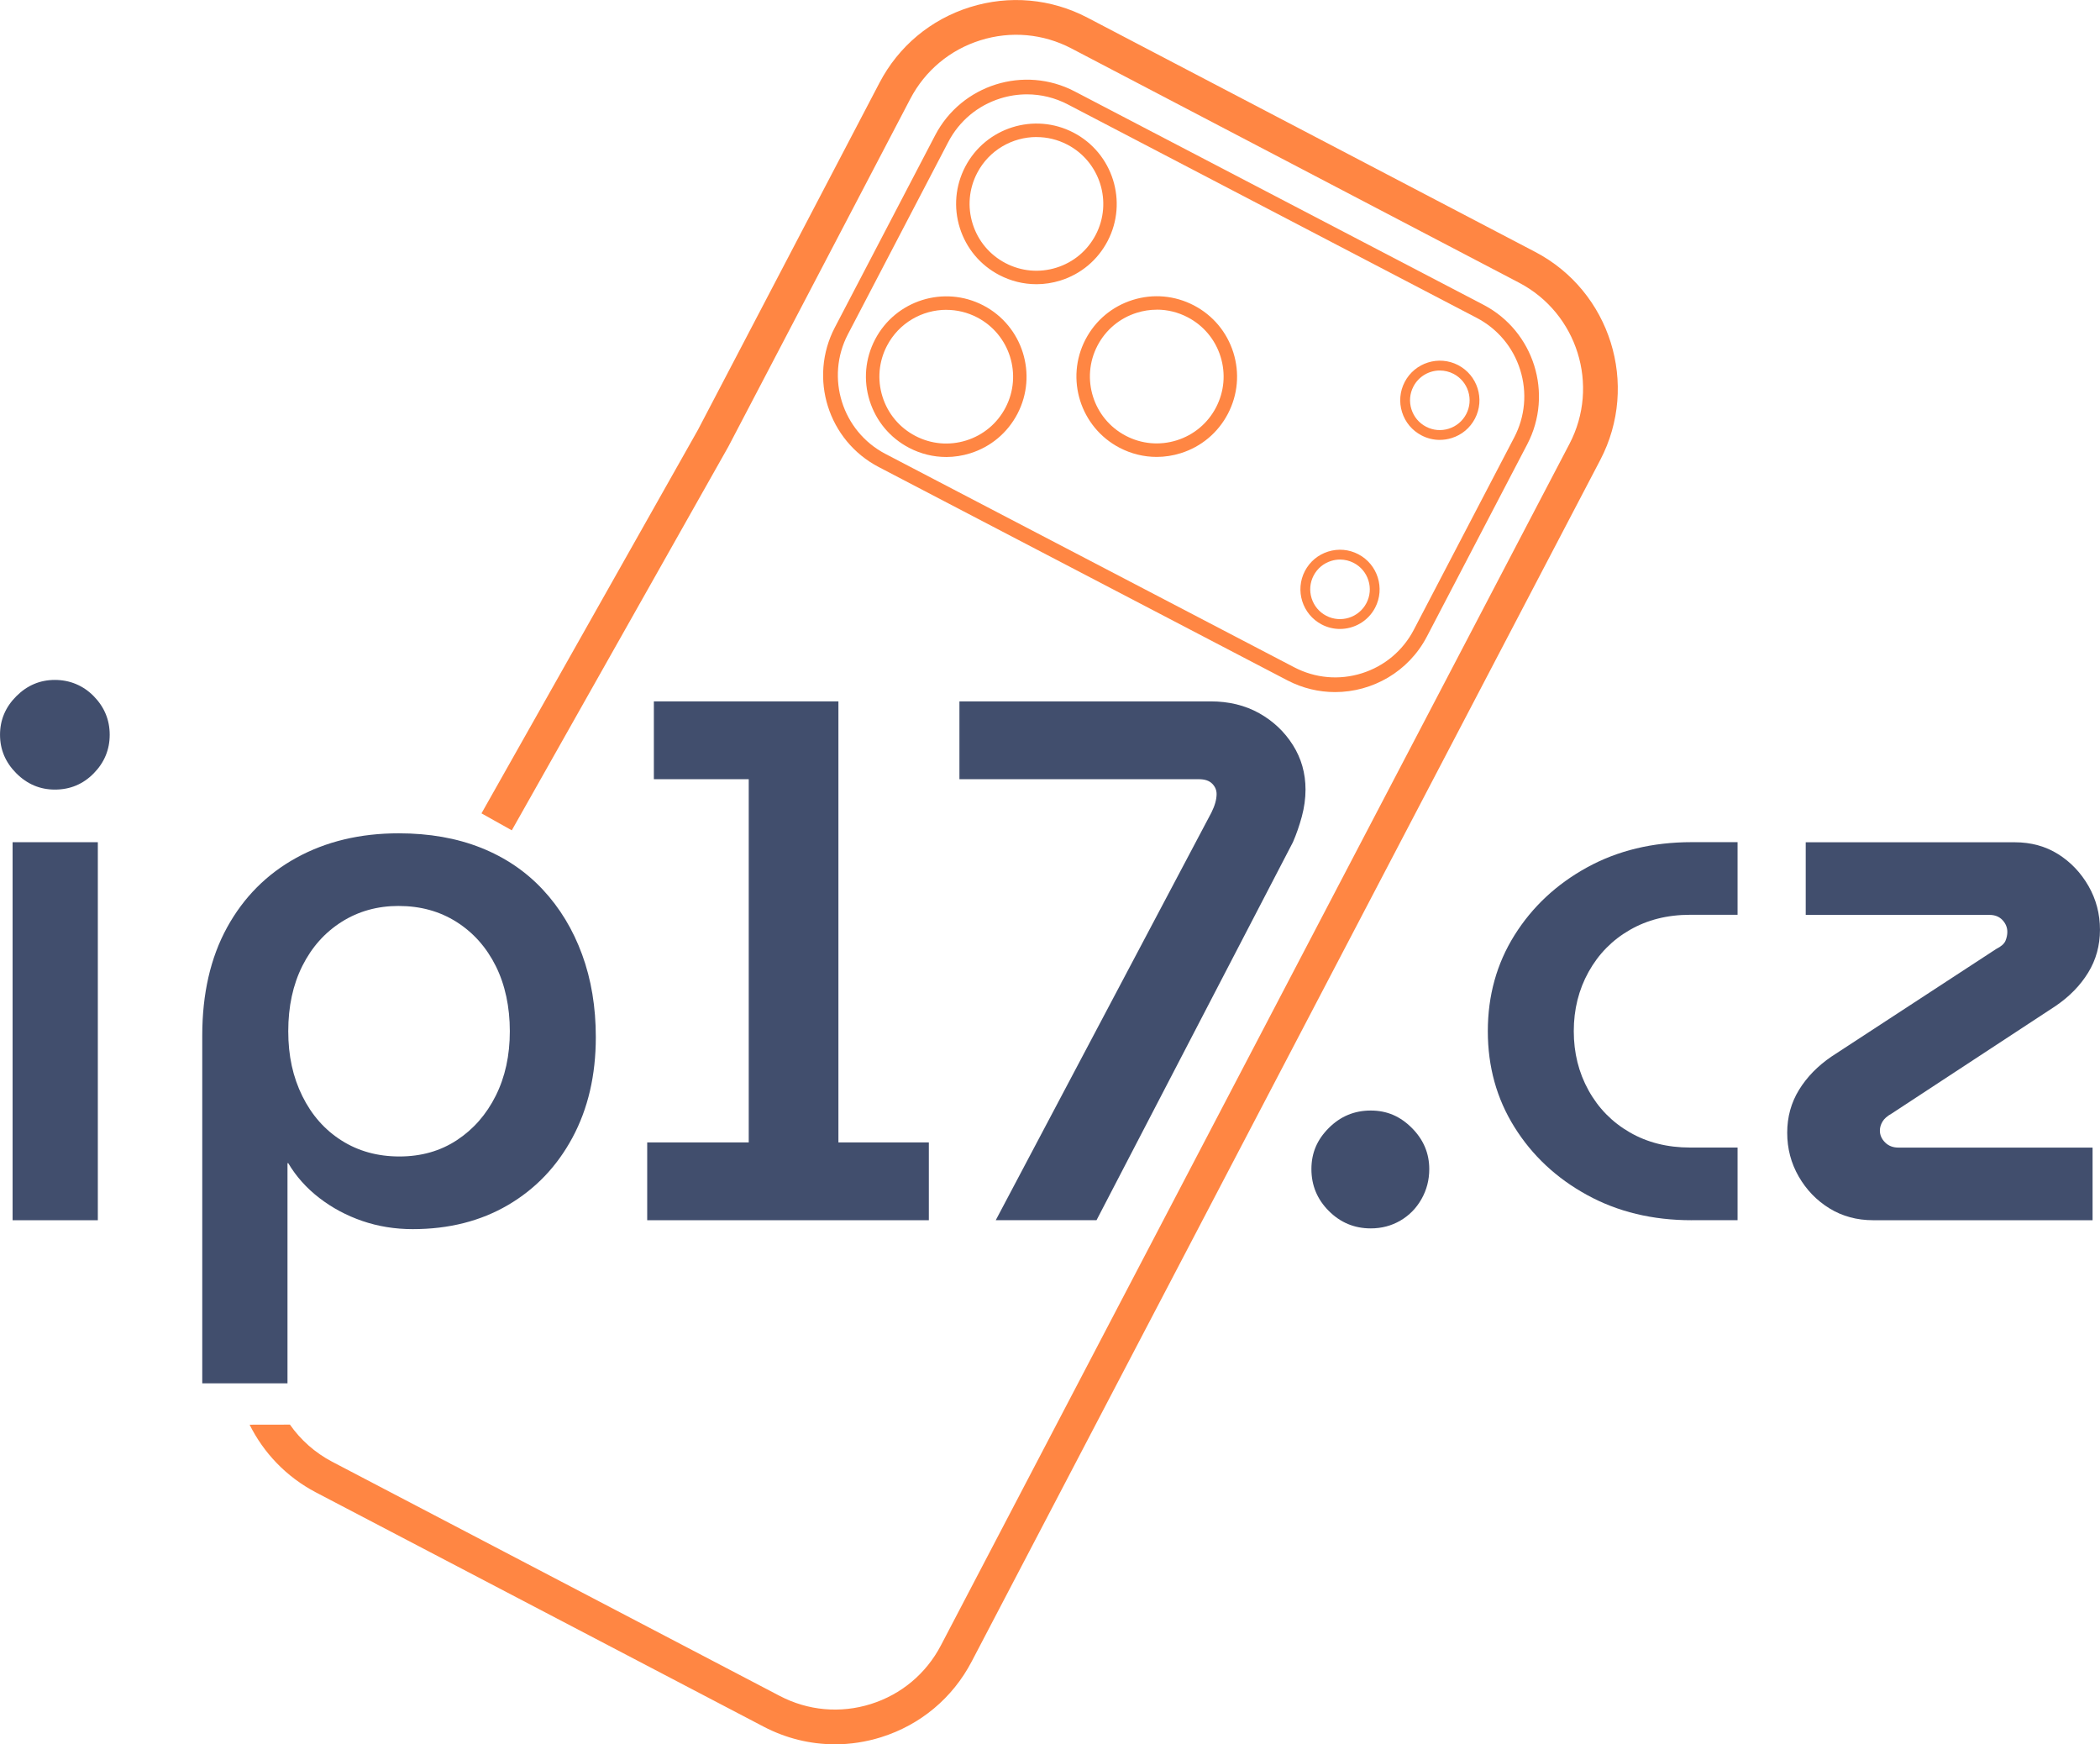<svg viewBox="0 0 879.03 730.07" xmlns="http://www.w3.org/2000/svg" data-name="Vrstva 1" id="Vrstva_1">
  <defs>
    <style>
      .cls-1 {
        fill: #414e6d;
      }

      .cls-2 {
        fill: #ff8643;
      }
    </style>
  </defs>
  <g id="logo">
    <g>
      <path d="M22.96,330.48c-6.2,0-11.59-2.27-16.13-6.82-4.55-4.55-6.82-9.93-6.82-16.13s2.27-11.58,6.82-16.13c4.55-4.55,9.93-6.82,16.13-6.82s11.84,2.28,16.29,6.82c4.45,4.55,6.67,9.93,6.67,16.13s-2.22,11.59-6.67,16.13c-4.45,4.55-9.88,6.82-16.29,6.82ZM5.27,510.72v-158.22h35.68v158.22H5.27Z" class="cls-1"></path>
      <path d="M166.88,348.78c12.82,0,24.3,2.02,34.44,6.05,10.13,4.03,18.77,9.88,25.9,17.53,7.14,7.65,12.61,16.7,16.44,27.15,3.83,10.45,5.74,21.98,5.74,34.59,0,15.93-3.26,29.94-9.77,42.04-6.51,12.1-15.51,21.51-26.99,28.23-11.48,6.72-24.77,10.08-39.87,10.08-7.45,0-14.48-1.14-21.1-3.41-6.62-2.27-12.62-5.48-17.99-9.62-5.38-4.14-9.72-9-13.03-14.58h-.31v92.14h-35.68v-145.5c0-17.58,3.46-32.68,10.39-45.3,6.93-12.61,16.6-22.34,29.01-29.16s26.68-10.24,42.81-10.24ZM166.88,379.18c-8.89,0-16.86,2.22-23.89,6.67-7.03,4.45-12.51,10.6-16.44,18.46-3.93,7.86-5.89,16.96-5.89,27.3s1.96,19.19,5.89,27.15c3.93,7.96,9.41,14.17,16.44,18.61,7.03,4.45,15.09,6.67,24.2,6.67s17.11-2.27,24.04-6.82c6.93-4.55,12.36-10.75,16.29-18.61,3.93-7.86,5.89-16.85,5.89-26.99s-1.97-19.44-5.89-27.3c-3.93-7.86-9.41-14.01-16.44-18.46-7.03-4.45-15.1-6.67-24.2-6.67Z" class="cls-1"></path>
      <path d="M270.91,510.72v-32.57h42.5v-152.02h-39.71v-32.57h77.25v184.59h37.85v32.57h-117.89Z" class="cls-1"></path>
      <path d="M416.8,510.72l90.28-170.63c1.44-2.89,2.17-5.48,2.17-7.76,0-1.65-.62-3.1-1.86-4.34-1.24-1.24-3.1-1.86-5.58-1.86h-100.21v-32.57h105.17c7.65,0,14.42,1.66,20.32,4.96,5.89,3.31,10.59,7.76,14.11,13.34,3.52,5.58,5.27,11.79,5.27,18.61,0,3.72-.52,7.5-1.55,11.32-1.04,3.83-2.28,7.4-3.72,10.7l-82.21,158.22h-42.19Z" class="cls-1"></path>
      <path d="M573.76,514.14c-6.83,0-12.67-2.43-17.53-7.29-4.86-4.86-7.29-10.7-7.29-17.53s2.43-12.36,7.29-17.22c4.86-4.86,10.7-7.29,17.53-7.29s12.36,2.43,17.22,7.29c4.86,4.86,7.29,10.6,7.29,17.22,0,4.55-1.09,8.74-3.26,12.56-2.17,3.83-5.12,6.83-8.84,9-3.72,2.17-7.86,3.26-12.41,3.26Z" class="cls-1"></path>
      <path d="M708.09,510.72c-16.34,0-30.92-3.51-43.74-10.55-12.83-7.03-22.96-16.49-30.4-28.39-7.45-11.89-11.17-25.28-11.17-40.18s3.72-28.28,11.17-40.18c7.45-11.89,17.58-21.35,30.4-28.39,12.82-7.03,27.4-10.55,43.74-10.55h19.23v30.4h-19.86c-9.51,0-17.94,2.12-25.28,6.36-7.35,4.24-13.08,10.08-17.22,17.53-4.14,7.45-6.2,15.72-6.2,24.82s2.06,17.37,6.2,24.82c4.14,7.45,9.87,13.29,17.22,17.53,7.34,4.24,15.77,6.36,25.28,6.36h19.86v30.4h-19.23Z" class="cls-1"></path>
      <path d="M784.09,510.72c-6.82,0-12.93-1.65-18.3-4.96-5.38-3.31-9.67-7.76-12.88-13.34-3.21-5.58-4.81-11.68-4.81-18.3s1.65-12.61,4.96-17.99c3.31-5.38,7.86-10.03,13.65-13.96l68.87-44.98c2.06-1.03,3.36-2.17,3.88-3.41.51-1.24.78-2.48.78-3.72,0-1.86-.67-3.51-2.02-4.96-1.35-1.44-3.16-2.17-5.43-2.17h-76.94v-30.4h87.49c6.83,0,12.88,1.66,18.15,4.96,5.27,3.31,9.51,7.76,12.72,13.34,3.2,5.58,4.81,11.69,4.81,18.3s-1.66,12.62-4.96,17.99c-3.31,5.38-7.86,10.03-13.65,13.96l-68.56,44.98c-1.86,1.04-3.16,2.17-3.88,3.41-.73,1.24-1.08,2.48-1.08,3.72,0,1.86.72,3.52,2.17,4.96,1.44,1.45,3.31,2.17,5.58,2.17h81.28v30.4h-91.83Z" class="cls-1"></path>
    </g>
    <path d="M349.48,730.07c-10.28,0-20.47-2.48-29.83-7.38l-187.37-98.03c-12.49-6.54-21.95-16.61-27.8-28.36l16.88-.03c4.51,6.44,10.52,11.78,17.65,15.52l187.37,98.03c11.83,6.19,25.36,7.4,38.1,3.41,12.74-3.99,23.16-12.7,29.35-24.53l263.13-502.93c12.78-24.42,3.3-54.68-21.11-67.45L448.48,20.27c-11.83-6.19-25.36-7.4-38.1-3.41-12.74,3.99-23.16,12.7-29.35,24.53l-76.17,145.58-90.63,160.56-12.69-7.1,90.58-160.47,76.02-145.31c7.99-15.27,21.45-26.52,37.89-31.66,16.45-5.15,33.91-3.58,49.18,4.41l187.38,98.03c31.52,16.49,43.75,55.56,27.26,87.08l-263.13,502.93c-7.99,15.27-21.45,26.51-37.89,31.66-6.36,1.99-12.87,2.98-19.35,2.98Z" class="cls-2"></path>
    <g>
      <path d="M558.84,289.67c-6.74,0-13.58-1.58-19.96-4.91l-171.09-89.3c-21.16-11.04-29.39-37.24-18.34-58.4l42-80.46c11.04-21.16,37.25-29.39,58.4-18.34l171.09,89.3c21.16,11.04,29.39,37.24,18.34,58.4l-42,80.46c-7.71,14.78-22.82,23.25-38.44,23.25ZM429.86,39.49c-3.74,0-7.5.57-11.16,1.72-9.46,2.97-17.19,9.45-21.78,18.24l-42,80.46c-9.47,18.14-2.41,40.61,15.73,50.08l171.09,89.3c8.79,4.59,18.84,5.48,28.3,2.51,9.46-2.97,17.19-9.45,21.78-18.24l42-80.46c4.59-8.79,5.48-18.84,2.51-28.3-2.97-9.46-9.45-17.19-18.24-21.78l-171.09-89.3c-5.38-2.81-11.23-4.23-17.13-4.23Z" class="cls-2"></path>
      <path d="M560.88,263.25c-2.58,0-5.2-.6-7.64-1.88-8.1-4.23-11.26-14.27-7.03-22.37,2.05-3.93,5.5-6.82,9.73-8.14,4.23-1.33,8.71-.93,12.64,1.12,8.1,4.23,11.26,14.27,7.03,22.37h0c-2.96,5.66-8.75,8.9-14.73,8.9ZM560.93,234.2c-1.26,0-2.52.19-3.75.58-3.18,1-5.78,3.17-7.32,6.12-1.54,2.95-1.84,6.33-.84,9.5,1,3.18,3.17,5.78,6.12,7.32,6.09,3.18,13.64.81,16.82-5.28,1.54-2.95,1.84-6.33.84-9.5-1-3.18-3.17-5.78-6.12-7.32-1.81-.94-3.77-1.42-5.75-1.42Z" class="cls-2"></path>
      <path d="M433.8,118.95c-5.34,0-10.64-1.29-15.51-3.83-7.96-4.15-13.82-11.16-16.52-19.72-2.69-8.57-1.88-17.67,2.27-25.63,8.57-16.43,28.92-22.82,45.35-14.24,16.43,8.58,22.82,28.92,14.25,45.35h0c-4.16,7.96-11.16,13.83-19.73,16.52-3.32,1.04-6.73,1.56-10.11,1.56ZM433.89,57.35c-10.1,0-19.86,5.47-24.85,15.03-3.46,6.62-4.13,14.2-1.89,21.33,2.24,7.13,7.12,12.96,13.75,16.42,6.62,3.46,14.19,4.13,21.33,1.89,7.13-2.24,12.96-7.12,16.42-13.74h0c7.14-13.67,1.82-30.61-11.86-37.74-4.12-2.15-8.54-3.17-12.9-3.17Z" class="cls-2"></path>
      <path d="M396.05,191.27c-5.34,0-10.64-1.29-15.51-3.83-7.96-4.15-13.82-11.16-16.52-19.72-2.69-8.57-1.88-17.67,2.27-25.63,8.58-16.43,28.91-22.82,45.35-14.24,16.43,8.58,22.82,28.92,14.25,45.35h0c-4.16,7.96-11.16,13.83-19.73,16.52-3.32,1.04-6.73,1.56-10.11,1.56ZM396.14,129.67c-10.1,0-19.86,5.47-24.85,15.03-3.46,6.62-4.13,14.2-1.89,21.33,2.24,7.13,7.12,12.96,13.75,16.42,6.62,3.46,14.19,4.13,21.33,1.89,7.13-2.24,12.96-7.12,16.42-13.74h0c7.14-13.67,1.82-30.61-11.86-37.74-4.12-2.15-8.54-3.17-12.9-3.17Z" class="cls-2"></path>
      <path d="M484.15,191.24c-5.34,0-10.64-1.29-15.52-3.83-16.43-8.58-22.82-28.92-14.25-45.35,4.16-7.96,11.16-13.82,19.73-16.51,8.57-2.69,17.66-1.88,25.63,2.27,7.96,4.15,13.82,11.16,16.52,19.72,2.69,8.57,1.88,17.67-2.27,25.63h0c-4.16,7.96-11.16,13.82-19.73,16.51-3.32,1.04-6.73,1.56-10.11,1.56ZM484.22,129.62c-2.82,0-5.65.43-8.41,1.3-7.13,2.24-12.96,7.12-16.42,13.74-7.14,13.67-1.82,30.61,11.86,37.74,6.62,3.46,14.2,4.13,21.33,1.89,7.13-2.24,12.96-7.12,16.42-13.75h0c3.46-6.62,4.13-14.2,1.89-21.33-2.24-7.13-7.12-12.96-13.75-16.42-4.05-2.12-8.46-3.19-12.91-3.19Z" class="cls-2"></path>
      <path d="M602.67,184.12c-2.63,0-5.25-.63-7.65-1.89-3.93-2.05-6.82-5.5-8.14-9.73-1.33-4.22-.93-8.71,1.12-12.64,4.23-8.1,14.27-11.25,22.37-7.03,8.1,4.23,11.26,14.27,7.03,22.37h0c-2.05,3.93-5.5,6.82-9.73,8.14-1.64.51-3.32.77-4.99.77ZM602.71,155.07c-4.5,0-8.85,2.44-11.07,6.7-1.54,2.95-1.84,6.33-.84,9.5,1,3.18,3.17,5.78,6.12,7.32,2.95,1.54,6.32,1.84,9.5.84,3.18-1,5.78-3.17,7.32-6.12s1.84-6.33.84-9.5c-1-3.18-3.17-5.78-6.12-7.32-1.84-.96-3.81-1.41-5.75-1.41Z" class="cls-2"></path>
    </g>
  </g>
</svg>